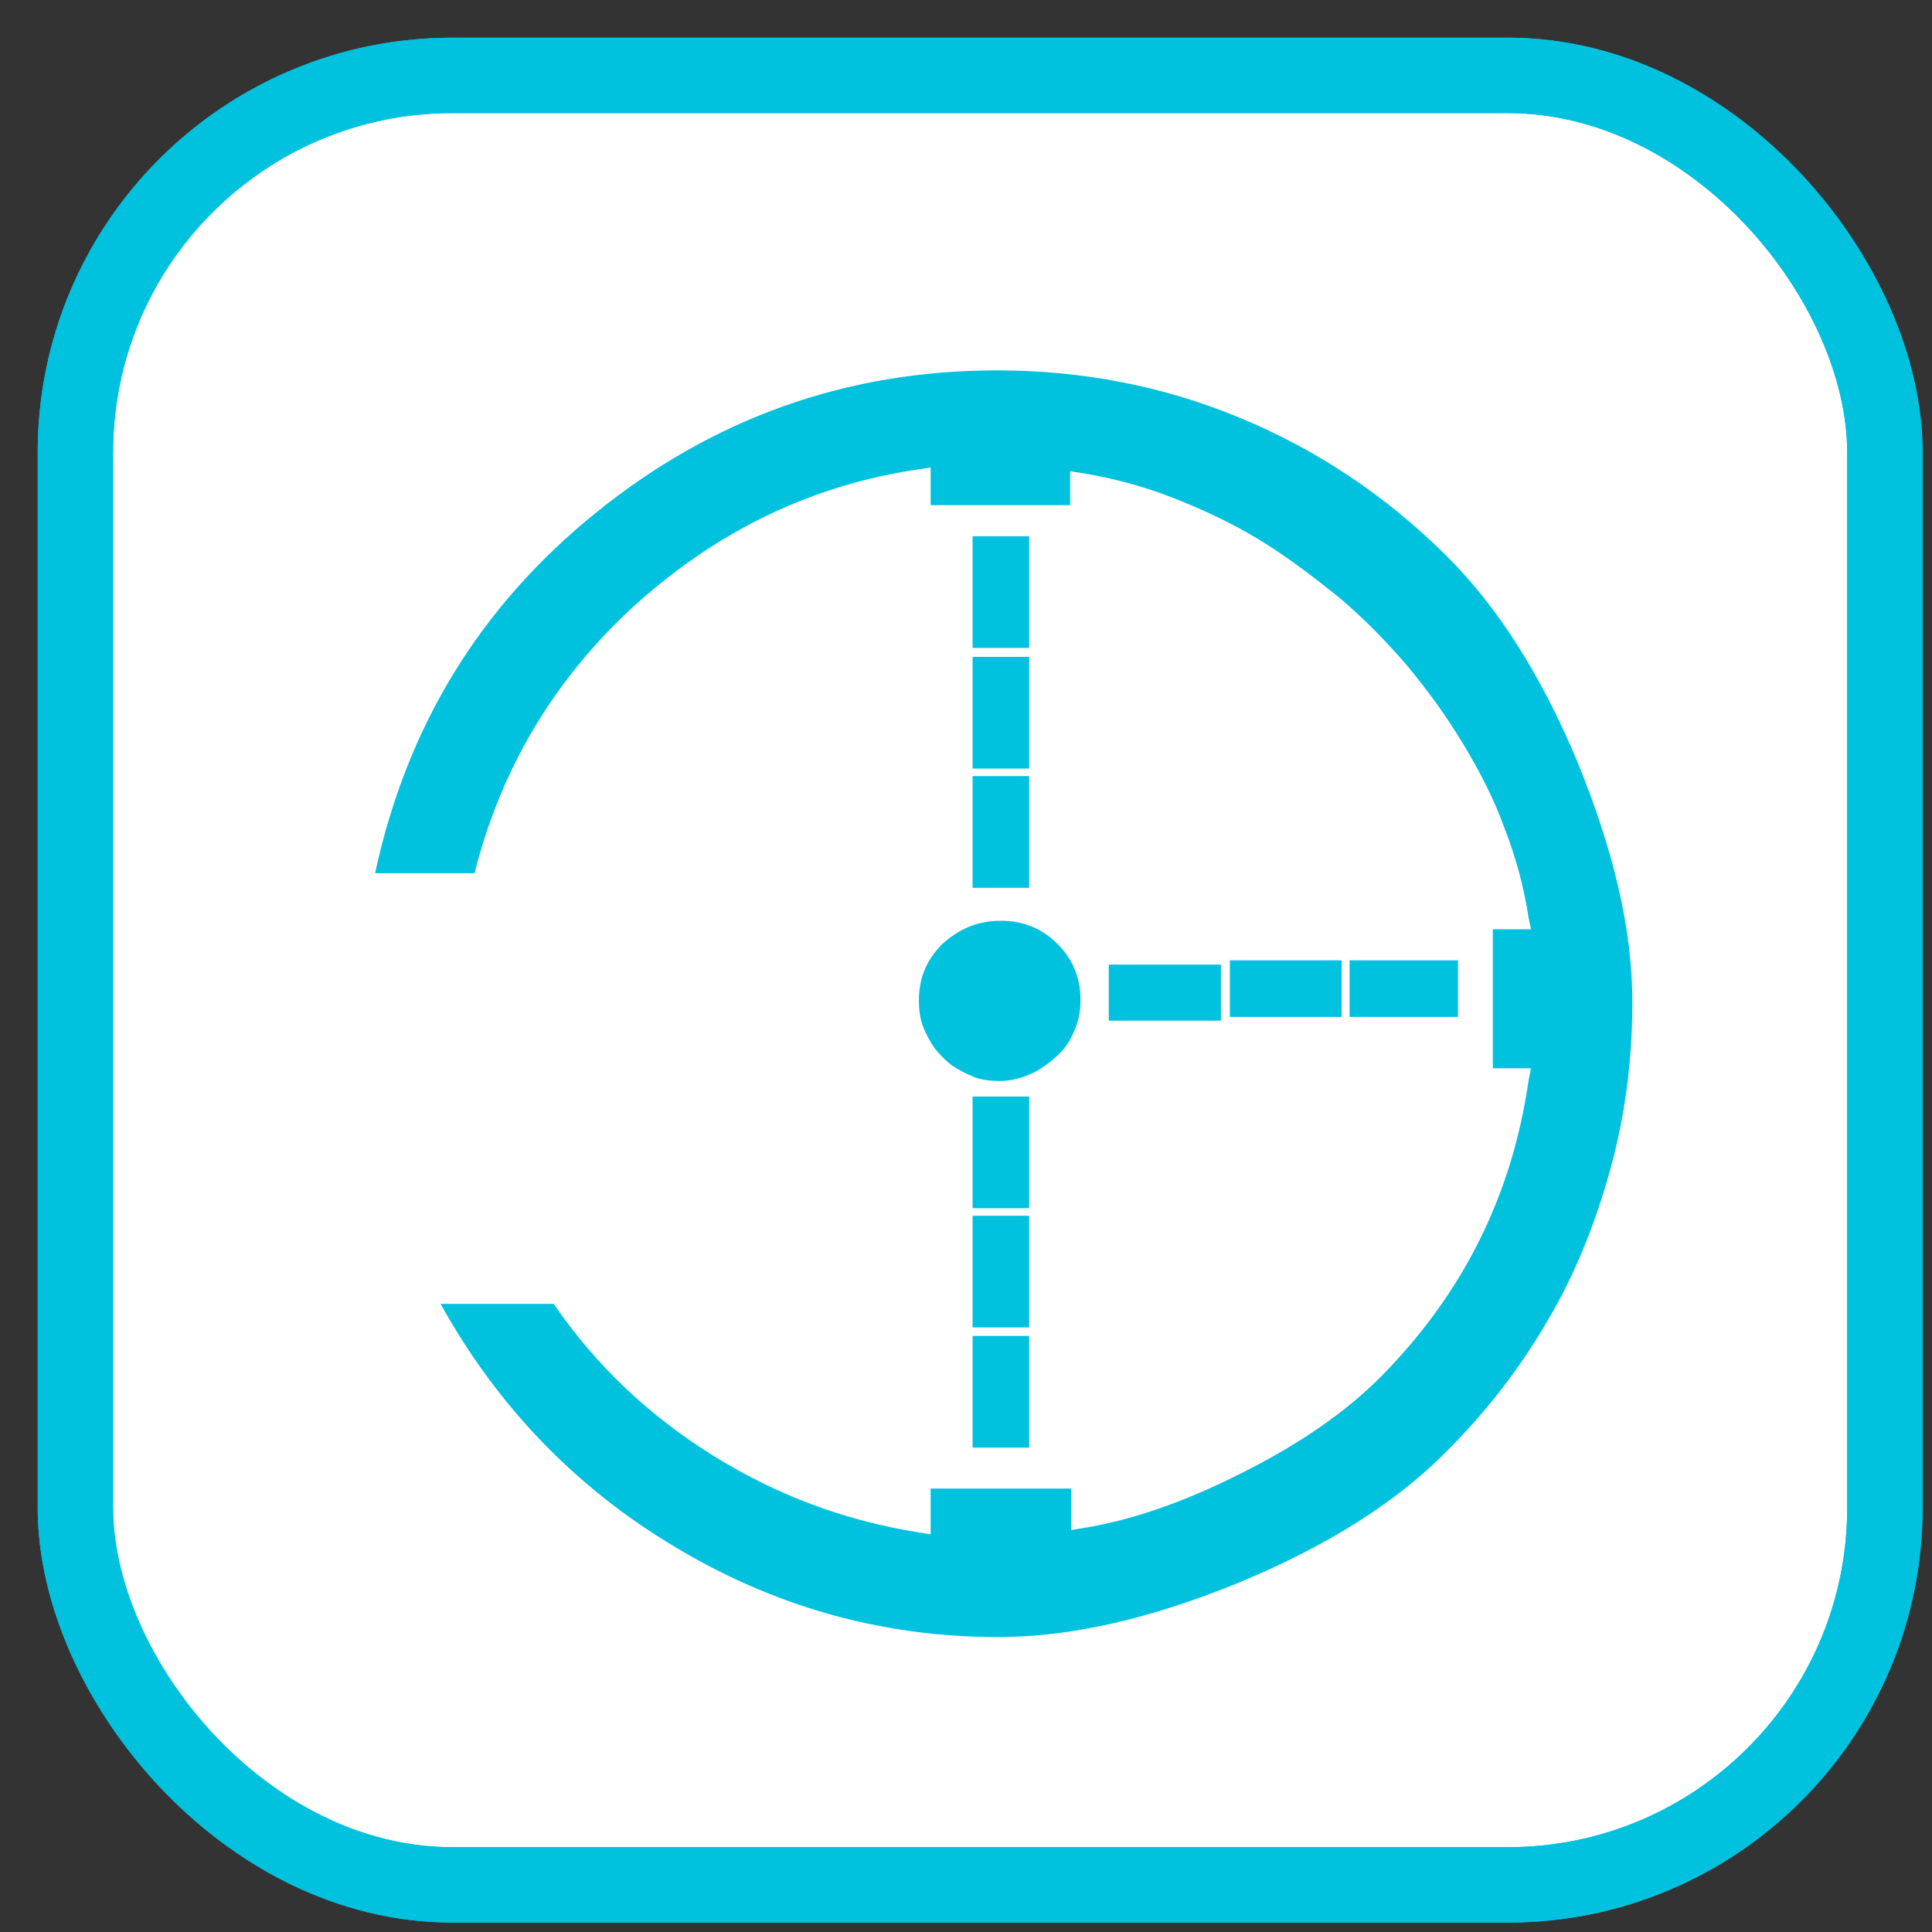 <svg width="20px" height="20px" viewBox="0 0 41 41" xmlns="http://www.w3.org/2000/svg" xmlns:xlink="http://www.w3.org/1999/xlink">
    <rect x="0" y="0" width="41" height="41" fill="#333333" stroke="none"/>
    <g stroke="none" stroke-width="1" fill="none" fill-rule="evenodd">
        <g transform="translate(1, 1)">
            <g stroke="#00C1DE" stroke-width="1.6">
                <rect fill="#FFFFFF" fill-rule="nonzero" x="0.6" y="0.6" width="38.4" height="38.4" rx="8"></rect>
                <rect x="0.6" y="0.6" width="38.4" height="38.4" rx="8"></rect>
            </g>
            <g transform="translate(6.5, 6.5)" fill="#00C1DE" fill-rule="nonzero">
                <path d="M13.74,12.04 C14.21,12.04 14.61,12.2 14.94,12.53 C15.27,12.86 15.43,13.25 15.43,13.73 C15.43,13.95 15.39,14.18 15.29,14.39 C15.21,14.59 15.08,14.78 14.92,14.92 C14.75,15.07 14.59,15.19 14.38,15.29 C14.17,15.38 13.94,15.44 13.72,15.44 C13.53,15.44 13.35,15.42 13.18,15.36 C13.01,15.29 12.85,15.21 12.7,15.11 C12.56,15 12.44,14.88 12.33,14.74 C12.23,14.59 12.15,14.45 12.08,14.26 C12.02,14.1 12,13.91 12,13.73 C12,13.25 12.17,12.86 12.5,12.53 C12.87,12.2 13.26,12.04 13.74,12.04 L13.74,12.04 L13.74,12.04 Z M13.66,27.24 C13.68,27.24 13.68,27.24 13.7,27.24 C15.23,27.24 16.92,26.85 18.78,26.09 C20.64,25.32 22.11,24.4 23.19,23.31 C24.04,22.46 24.76,21.53 25.34,20.53 C25.94,19.52 26.37,18.42 26.68,17.29 C26.99,16.16 27.14,14.98 27.14,13.79 C27.14,13.79 27.14,13.77 27.14,13.77 L27.14,13.75 C27.14,12.22 26.74,10.54 25.98,8.68 C25.21,6.83 24.28,5.37 23.19,4.29 C21.91,3.02 20.46,2.05 18.82,1.37 C17.19,0.69 15.45,0.36 13.66,0.36 C10.47,0.36 7.64,1.37 5.16,3.37 C2.68,5.37 1.13,7.92 0.46,11.03 L2.57,11.03 C3.13,8.81 4.27,6.89 6,5.32 C7.74,3.76 9.73,2.79 12,2.46 L12.25,2.42 L12.25,3.22 L15.21,3.22 L15.21,2.5 L15.47,2.54 C16.12,2.65 16.74,2.81 17.38,3.06 C18.02,3.31 18.62,3.59 19.2,3.94 C19.78,4.29 20.33,4.71 20.87,5.14 C21.41,5.59 21.88,6.07 22.34,6.6 C22.79,7.14 23.19,7.69 23.54,8.27 C23.89,8.85 24.2,9.44 24.43,10.08 C24.68,10.72 24.84,11.34 24.94,11.98 L24.99,12.22 L24.18,12.22 L24.18,15.17 L24.99,15.17 L24.94,15.42 C24.59,17.87 23.54,19.97 21.78,21.74 C21.06,22.46 20.09,23.14 18.85,23.76 C17.63,24.38 16.49,24.77 15.47,24.93 L15.23,24.97 L15.23,24.09 L12.25,24.09 L12.25,25.06 L12,25.02 C10.41,24.77 8.94,24.21 7.6,23.37 C6.25,22.52 5.14,21.47 4.25,20.17 L1.85,20.17 C3.05,22.34 4.72,24.07 6.81,25.32 C8.9,26.58 11.19,27.24 13.66,27.24 L13.66,27.24 L13.66,27.24 Z M13.14,3.88 L14.34,3.88 L14.34,6.25 L13.14,6.25 L13.14,3.88 Z M13.14,6.44 L14.34,6.44 L14.34,8.81 L13.14,8.81 L13.14,6.44 Z M13.14,8.97 L14.34,8.97 L14.34,11.34 L13.14,11.34 L13.14,8.97 Z M21.14,12.88 L23.44,12.88 L23.44,14.08 L21.14,14.08 L21.14,12.88 Z M18.6,12.88 L20.97,12.88 L20.97,14.08 L18.6,14.08 L18.6,12.88 Z M16.03,12.97 L18.41,12.97 L18.41,14.16 L16.03,14.16 L16.03,12.97 Z M13.14,15.77 L14.34,15.77 L14.34,18.14 L13.14,18.14 L13.14,15.77 Z M13.14,18.3 L14.34,18.3 L14.34,20.67 L13.14,20.67 L13.14,18.3 Z M13.14,20.85 L14.34,20.85 L14.34,23.22 L13.14,23.22 L13.14,20.85 L13.14,20.85 Z" id="Shape"></path>
            </g>
        </g>
    </g>
</svg>